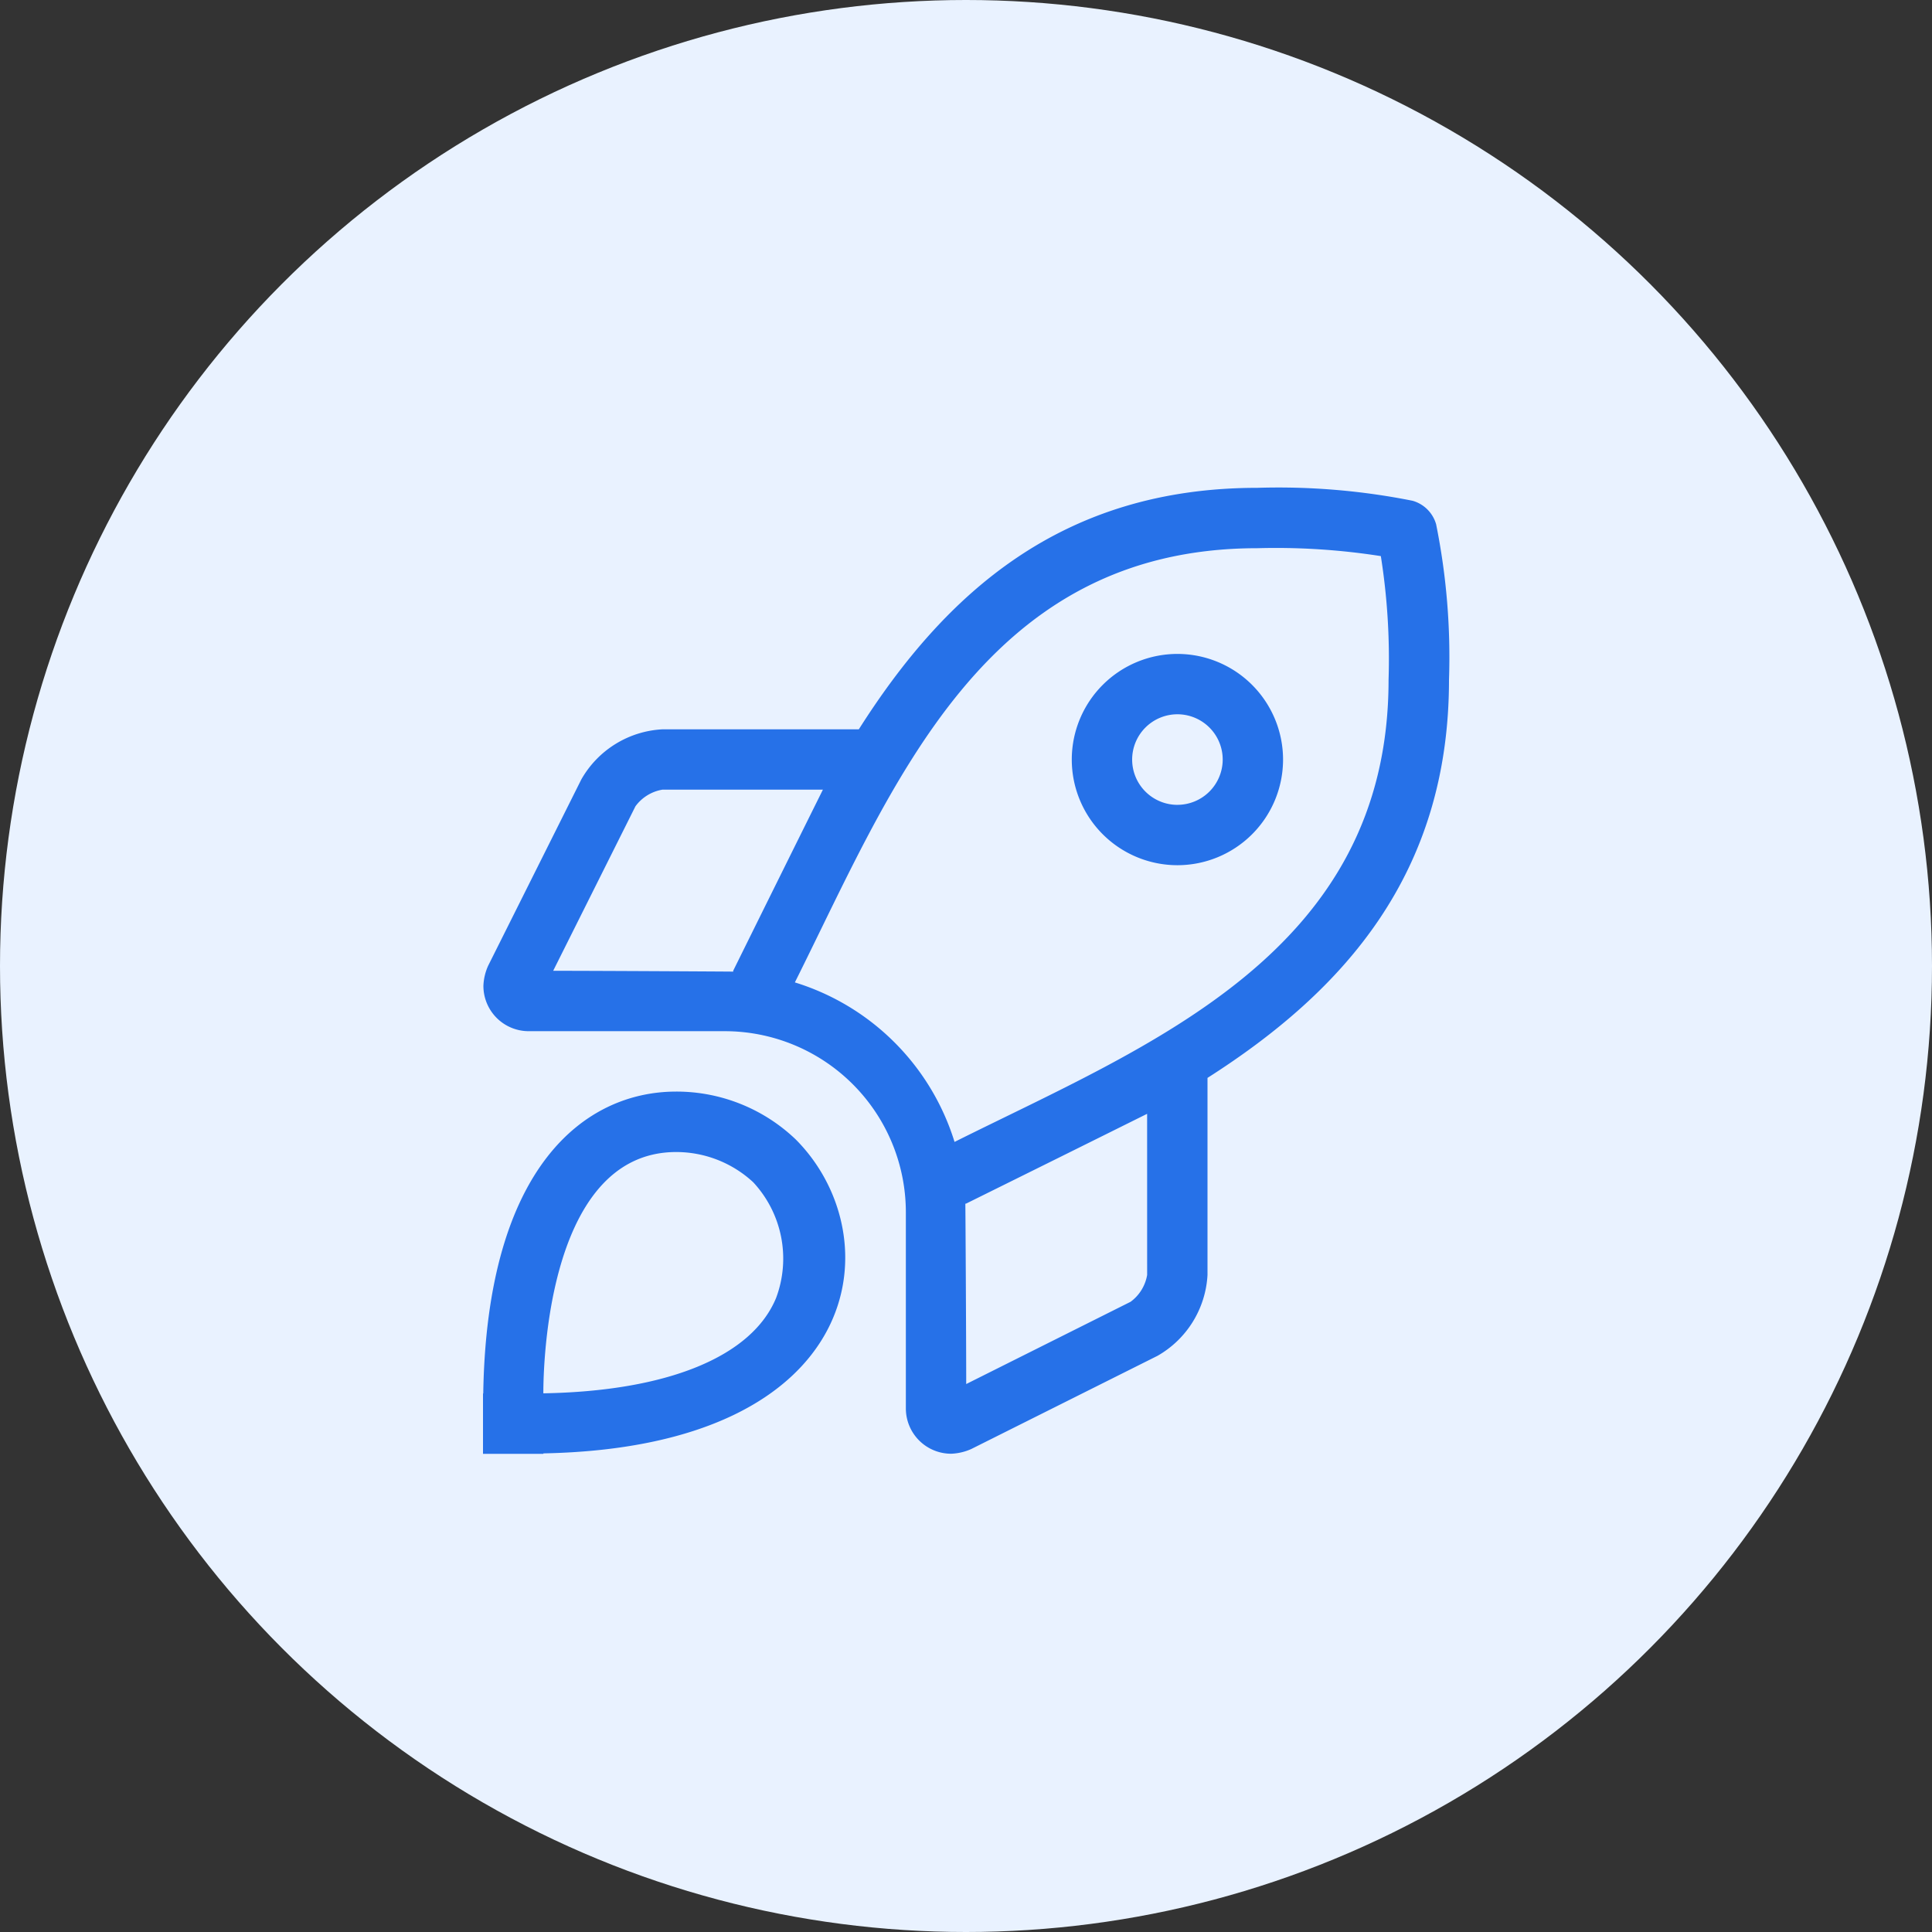 <?xml version="1.0" encoding="UTF-8"?>
<svg xmlns="http://www.w3.org/2000/svg" width="100" height="100" viewBox="0 0 100 100">
  <rect x="0" y="0" width="100" height="100" fill="#333333" stroke="none"/>
  <g id="Group_33296" data-name="Group 33296" transform="translate(-350 -3218)">
    <circle id="Ellipse_1" data-name="Ellipse 1" cx="50" cy="50" r="50" transform="translate(350 3218)" fill="#e9f2ff"/>
    <path id="Path_38680" data-name="Path 38680" d="M10.943-35.153a5.471,5.471,0,0,0-5.468,5.468,5.471,5.471,0,0,0,5.468,5.468,5.471,5.471,0,0,0,5.468-5.468A5.473,5.473,0,0,0,10.943-35.153Zm0,7.812A2.345,2.345,0,0,1,8.6-29.685a2.345,2.345,0,0,1,2.344-2.344,2.345,2.345,0,0,1,2.343,2.344A2.347,2.347,0,0,1,10.943-27.342ZM24.333-41.866a1.771,1.771,0,0,0-1.216-1.214,35.432,35.432,0,0,0-8.034-.67c-10.077,0-16.12,5.39-20.631,12.5H-15.721a5.141,5.141,0,0,0-4.187,2.588l-4.825,9.647a2.778,2.778,0,0,0-.246,1.045,2.345,2.345,0,0,0,2.343,2.344h10.149A9.378,9.378,0,0,1-3.113-6.253V3.9A2.345,2.345,0,0,0-.77,6.245,2.793,2.793,0,0,0,.275,6l9.64-4.824A5.138,5.138,0,0,0,12.5-3.008v-10.2C19.587-17.728,25-23.792,25-33.819A34.711,34.711,0,0,0,24.333-41.866Zm-45.7,23.113,4.258-8.514a2.179,2.179,0,0,1,1.393-.86h8.309c-1.361,2.74-3.1,6.25-4.644,9.374l.006.044C-12.2-18.713-19.041-18.752-21.372-18.752ZM9.376-3.008a2.174,2.174,0,0,1-.858,1.389L.011,2.638C.011.3-.028-6.548-.034-6.7l.036,0c3.125-1.546,6.621-3.28,9.361-4.643h.012ZM-.593-9.894a12.5,12.5,0,0,0-8.265-8.257C-3.777-28.306.885-40.625,15.083-40.625a35.085,35.085,0,0,1,6.389.409,33.985,33.985,0,0,1,.4,6.4C21.874-19.662,9.473-14.926-.593-9.894ZM-15-12.5c-4.7,0-9.8,3.843-9.987,15.628H-25V6.25h3.125V6.227C-5.116,5.9-3.819-5.005-8.809-10.019A8.931,8.931,0,0,0-15-12.5ZM-9.829-1.819c-1.254,3.042-5.629,4.827-12.048,4.937.006-.347-.109-12.489,6.88-12.489a5.866,5.866,0,0,1,3.985,1.566A5.805,5.805,0,0,1-9.829-1.819Z" transform="translate(400 3287)" fill="#2671e8"/>
  </g>
</svg>
